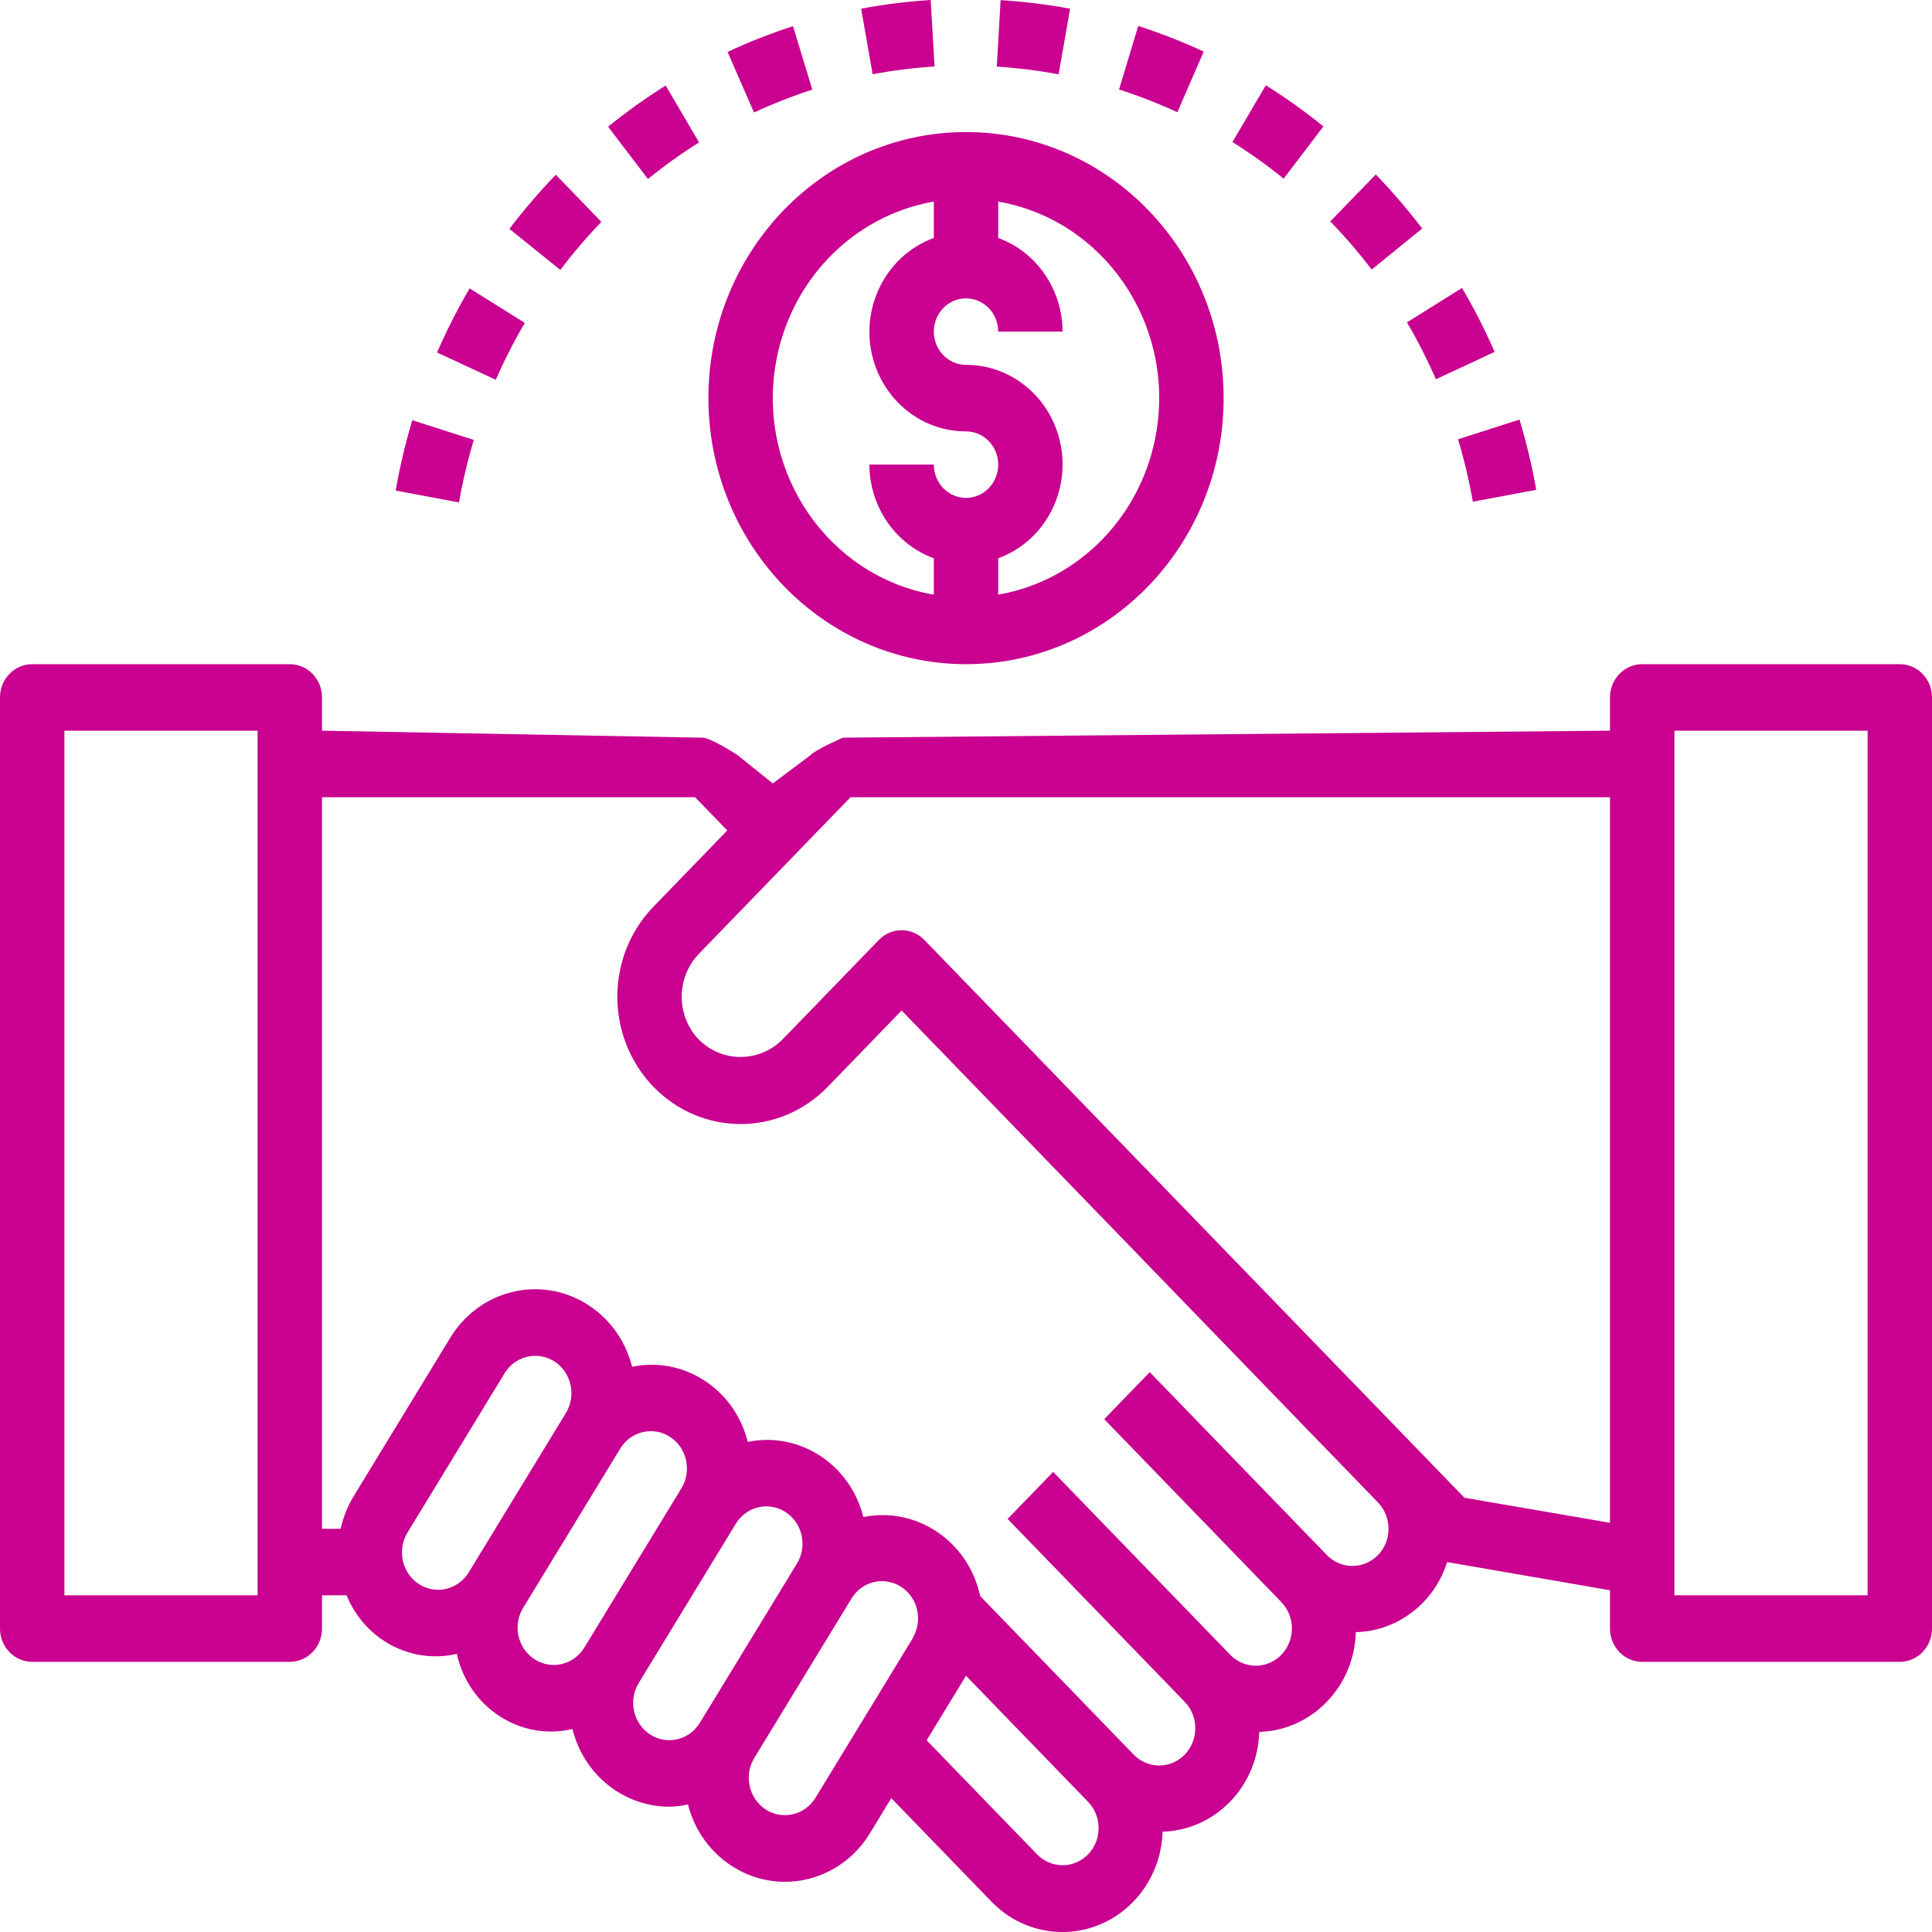<?xml version="1.0" encoding="UTF-8"?> <svg xmlns="http://www.w3.org/2000/svg" width="55" height="55" viewBox="0 0 55 55" fill="none"> <path d="M54.083 18.908H46.75C46.244 18.908 45.833 19.332 45.833 19.854V20.801L24 21C24 21 23.242 21.323 23.071 21.5L22 22.303L21 21.5C21 21.5 20.243 21 20 21L9.167 20.801V19.854C9.167 19.332 8.756 18.908 8.25 18.908H0.917C0.41 18.908 0 19.332 0 19.854V46.362C0 46.885 0.41 47.309 0.917 47.309H8.25C8.756 47.309 9.167 46.885 9.167 46.362V45.416H9.867C10.385 46.682 11.706 47.384 13.005 47.082C13.341 48.611 14.815 49.57 16.296 49.222C16.618 50.52 17.749 51.428 19.046 51.433C19.227 51.429 19.408 51.408 19.585 51.37C19.985 52.945 21.546 53.887 23.071 53.474C23.772 53.284 24.378 52.826 24.764 52.191L25.373 51.19L28.222 54.132C29.334 55.286 31.141 55.29 32.258 54.142C32.774 53.611 33.075 52.896 33.097 52.144C34.598 52.101 35.806 50.854 35.847 49.304C37.348 49.261 38.556 48.014 38.597 46.464C39.786 46.436 40.829 45.636 41.198 44.469L45.833 45.271V46.362C45.833 46.885 46.244 47.309 46.75 47.309H54.083C54.59 47.309 55 46.885 55 46.362V19.854C55 19.332 54.59 18.908 54.083 18.908ZM7.333 21.748V45.416H1.833V20.801H7.333V21.748ZM13.344 44.762C13.04 45.259 12.404 45.407 11.923 45.094C11.442 44.78 11.299 44.123 11.602 43.626L14.365 39.094C14.553 38.785 14.883 38.597 15.237 38.598C15.431 38.597 15.622 38.654 15.787 38.761C16.267 39.074 16.411 39.728 16.11 40.225L13.344 44.762ZM16.635 46.902C16.332 47.398 15.698 47.548 15.217 47.236C14.736 46.924 14.591 46.268 14.893 45.772L17.656 41.24C17.958 40.743 18.593 40.593 19.074 40.905C19.555 41.218 19.7 41.873 19.398 42.37L16.635 46.902ZM19.925 49.042C19.622 49.539 18.988 49.689 18.507 49.377C18.026 49.064 17.881 48.409 18.183 47.912L20.946 43.38C21.248 42.883 21.883 42.734 22.364 43.046C22.845 43.358 22.99 44.014 22.688 44.511L19.925 49.042ZM25.979 46.646L23.216 51.178C22.913 51.675 22.276 51.823 21.796 51.51C21.315 51.196 21.171 50.539 21.475 50.042L24.238 45.511C24.382 45.271 24.613 45.101 24.879 45.038C24.954 45.021 25.031 45.012 25.108 45.012C25.675 45.012 26.135 45.487 26.135 46.072C26.135 46.273 26.08 46.469 25.977 46.639L25.979 46.646ZM30.976 52.79C30.574 53.203 29.925 53.203 29.523 52.789L26.38 49.543L27.5 47.705L30.973 51.292C31.374 51.705 31.376 52.376 30.976 52.79ZM39.229 44.271L39.227 44.273V44.269C38.825 44.683 38.175 44.683 37.773 44.269L32.731 39.062L31.435 40.401L36.477 45.608C36.878 46.022 36.878 46.694 36.477 47.109C36.075 47.524 35.425 47.524 35.023 47.109L29.981 41.902L28.685 43.241L33.727 48.448C34.128 48.862 34.128 49.535 33.727 49.949C33.325 50.364 32.675 50.364 32.273 49.949L28.148 45.689L27.901 45.434V45.427C27.563 43.874 26.089 42.881 24.577 43.187C24.204 41.685 22.759 40.746 21.287 41.048C20.914 39.545 19.468 38.605 17.994 38.909C17.6 37.335 16.044 36.389 14.52 36.796C13.813 36.985 13.203 37.447 12.816 38.087L10.053 42.619C9.887 42.898 9.768 43.203 9.698 43.522H9.167V22.695H19.787L20.704 23.641L18.602 25.812C17.232 27.227 17.232 29.522 18.602 30.938C19.972 32.353 22.194 32.353 23.565 30.938L25.667 28.767L39.227 42.771C39.628 43.185 39.629 43.856 39.229 44.271ZM45.833 43.351L41.69 42.638L40.523 41.433L26.315 26.759C25.957 26.389 25.377 26.389 25.019 26.759L22.269 29.599C21.605 30.253 20.561 30.253 19.898 29.599C19.244 28.923 19.244 27.827 19.898 27.151L24.213 22.695H45.833V43.351ZM53.167 45.416H47.667V20.801H53.167V45.416Z" fill="#C90090"></path> <path d="M27.5 3.76C23.45 3.76 20.167 7.151 20.167 11.334C20.172 15.515 23.452 18.903 27.5 18.908C31.55 18.908 34.834 15.517 34.834 11.334C34.834 7.151 31.55 3.76 27.5 3.76ZM27.5 14.174C26.994 14.174 26.584 13.75 26.584 13.227H24.75C24.755 14.427 25.489 15.493 26.584 15.893V16.929C23.592 16.409 21.574 13.483 22.077 10.393C22.466 8.008 24.275 6.14 26.584 5.739V6.775C25.154 7.294 24.404 8.912 24.907 10.389C25.295 11.524 26.335 12.283 27.5 12.281C28.007 12.281 28.417 12.704 28.417 13.227C28.417 13.75 28.007 14.174 27.5 14.174ZM28.417 16.929V15.893C29.846 15.373 30.597 13.755 30.093 12.279C29.706 11.144 28.666 10.385 27.5 10.387C26.994 10.387 26.584 9.963 26.584 9.441C26.584 8.918 26.994 8.494 27.5 8.494C28.007 8.494 28.417 8.918 28.417 9.441H30.25C30.245 8.241 29.512 7.174 28.417 6.775V5.739C31.409 6.259 33.427 9.185 32.923 12.275C32.535 14.659 30.726 16.528 28.417 16.929Z" fill="#C90090"></path> <path d="M36.035 2.428L35.085 4.044C35.591 4.361 36.078 4.709 36.543 5.086L37.675 3.598C37.152 3.175 36.604 2.784 36.035 2.428Z" fill="#C90090"></path> <path d="M32.403 0.739L31.857 2.547C32.422 2.729 32.977 2.946 33.517 3.196L34.267 1.469C33.661 1.187 33.038 0.944 32.403 0.739Z" fill="#C90090"></path> <path d="M41.621 8.197L40.053 9.177C40.359 9.698 40.634 10.239 40.877 10.796L42.549 10.018C42.276 9.392 41.966 8.784 41.621 8.197Z" fill="#C90090"></path> <path d="M39.166 4.967L37.87 6.303C38.289 6.735 38.683 7.193 39.05 7.673L40.487 6.506C40.076 5.967 39.635 5.453 39.166 4.967Z" fill="#C90090"></path> <path d="M43.257 11.944L41.507 12.506C41.682 13.088 41.823 13.681 41.929 14.282L43.733 13.944C43.614 13.268 43.455 12.6 43.257 11.944Z" fill="#C90090"></path> <path d="M28.485 0.004L28.377 1.897C28.967 1.934 29.554 2.007 30.136 2.116L30.464 0.248C29.81 0.126 29.149 0.045 28.485 0.004Z" fill="#C90090"></path> <path d="M15.823 4.974C15.353 5.46 14.912 5.975 14.502 6.516L15.95 7.684C16.314 7.204 16.704 6.748 17.12 6.317L15.823 4.974Z" fill="#C90090"></path> <path d="M13.368 8.21C13.025 8.798 12.715 9.408 12.442 10.034L14.114 10.811C14.358 10.254 14.634 9.714 14.941 9.192L13.368 8.21Z" fill="#C90090"></path> <path d="M11.737 11.963C11.54 12.62 11.382 13.289 11.264 13.966L13.067 14.303C13.172 13.701 13.313 13.107 13.488 12.524L11.737 11.963Z" fill="#C90090"></path> <path d="M18.95 2.435C18.381 2.792 17.834 3.183 17.311 3.607L18.445 5.095C18.91 4.719 19.396 4.371 19.901 4.054L18.95 2.435Z" fill="#C90090"></path> <path d="M26.494 0C25.83 0.042 25.169 0.124 24.515 0.248L24.842 2.114C25.425 2.004 26.013 1.93 26.605 1.893L26.494 0Z" fill="#C90090"></path> <path d="M22.575 0.745C21.94 0.95 21.318 1.195 20.712 1.478L21.465 3.203C22.005 2.952 22.559 2.734 23.125 2.552L22.575 0.745Z" fill="#C90090"></path> </svg> 